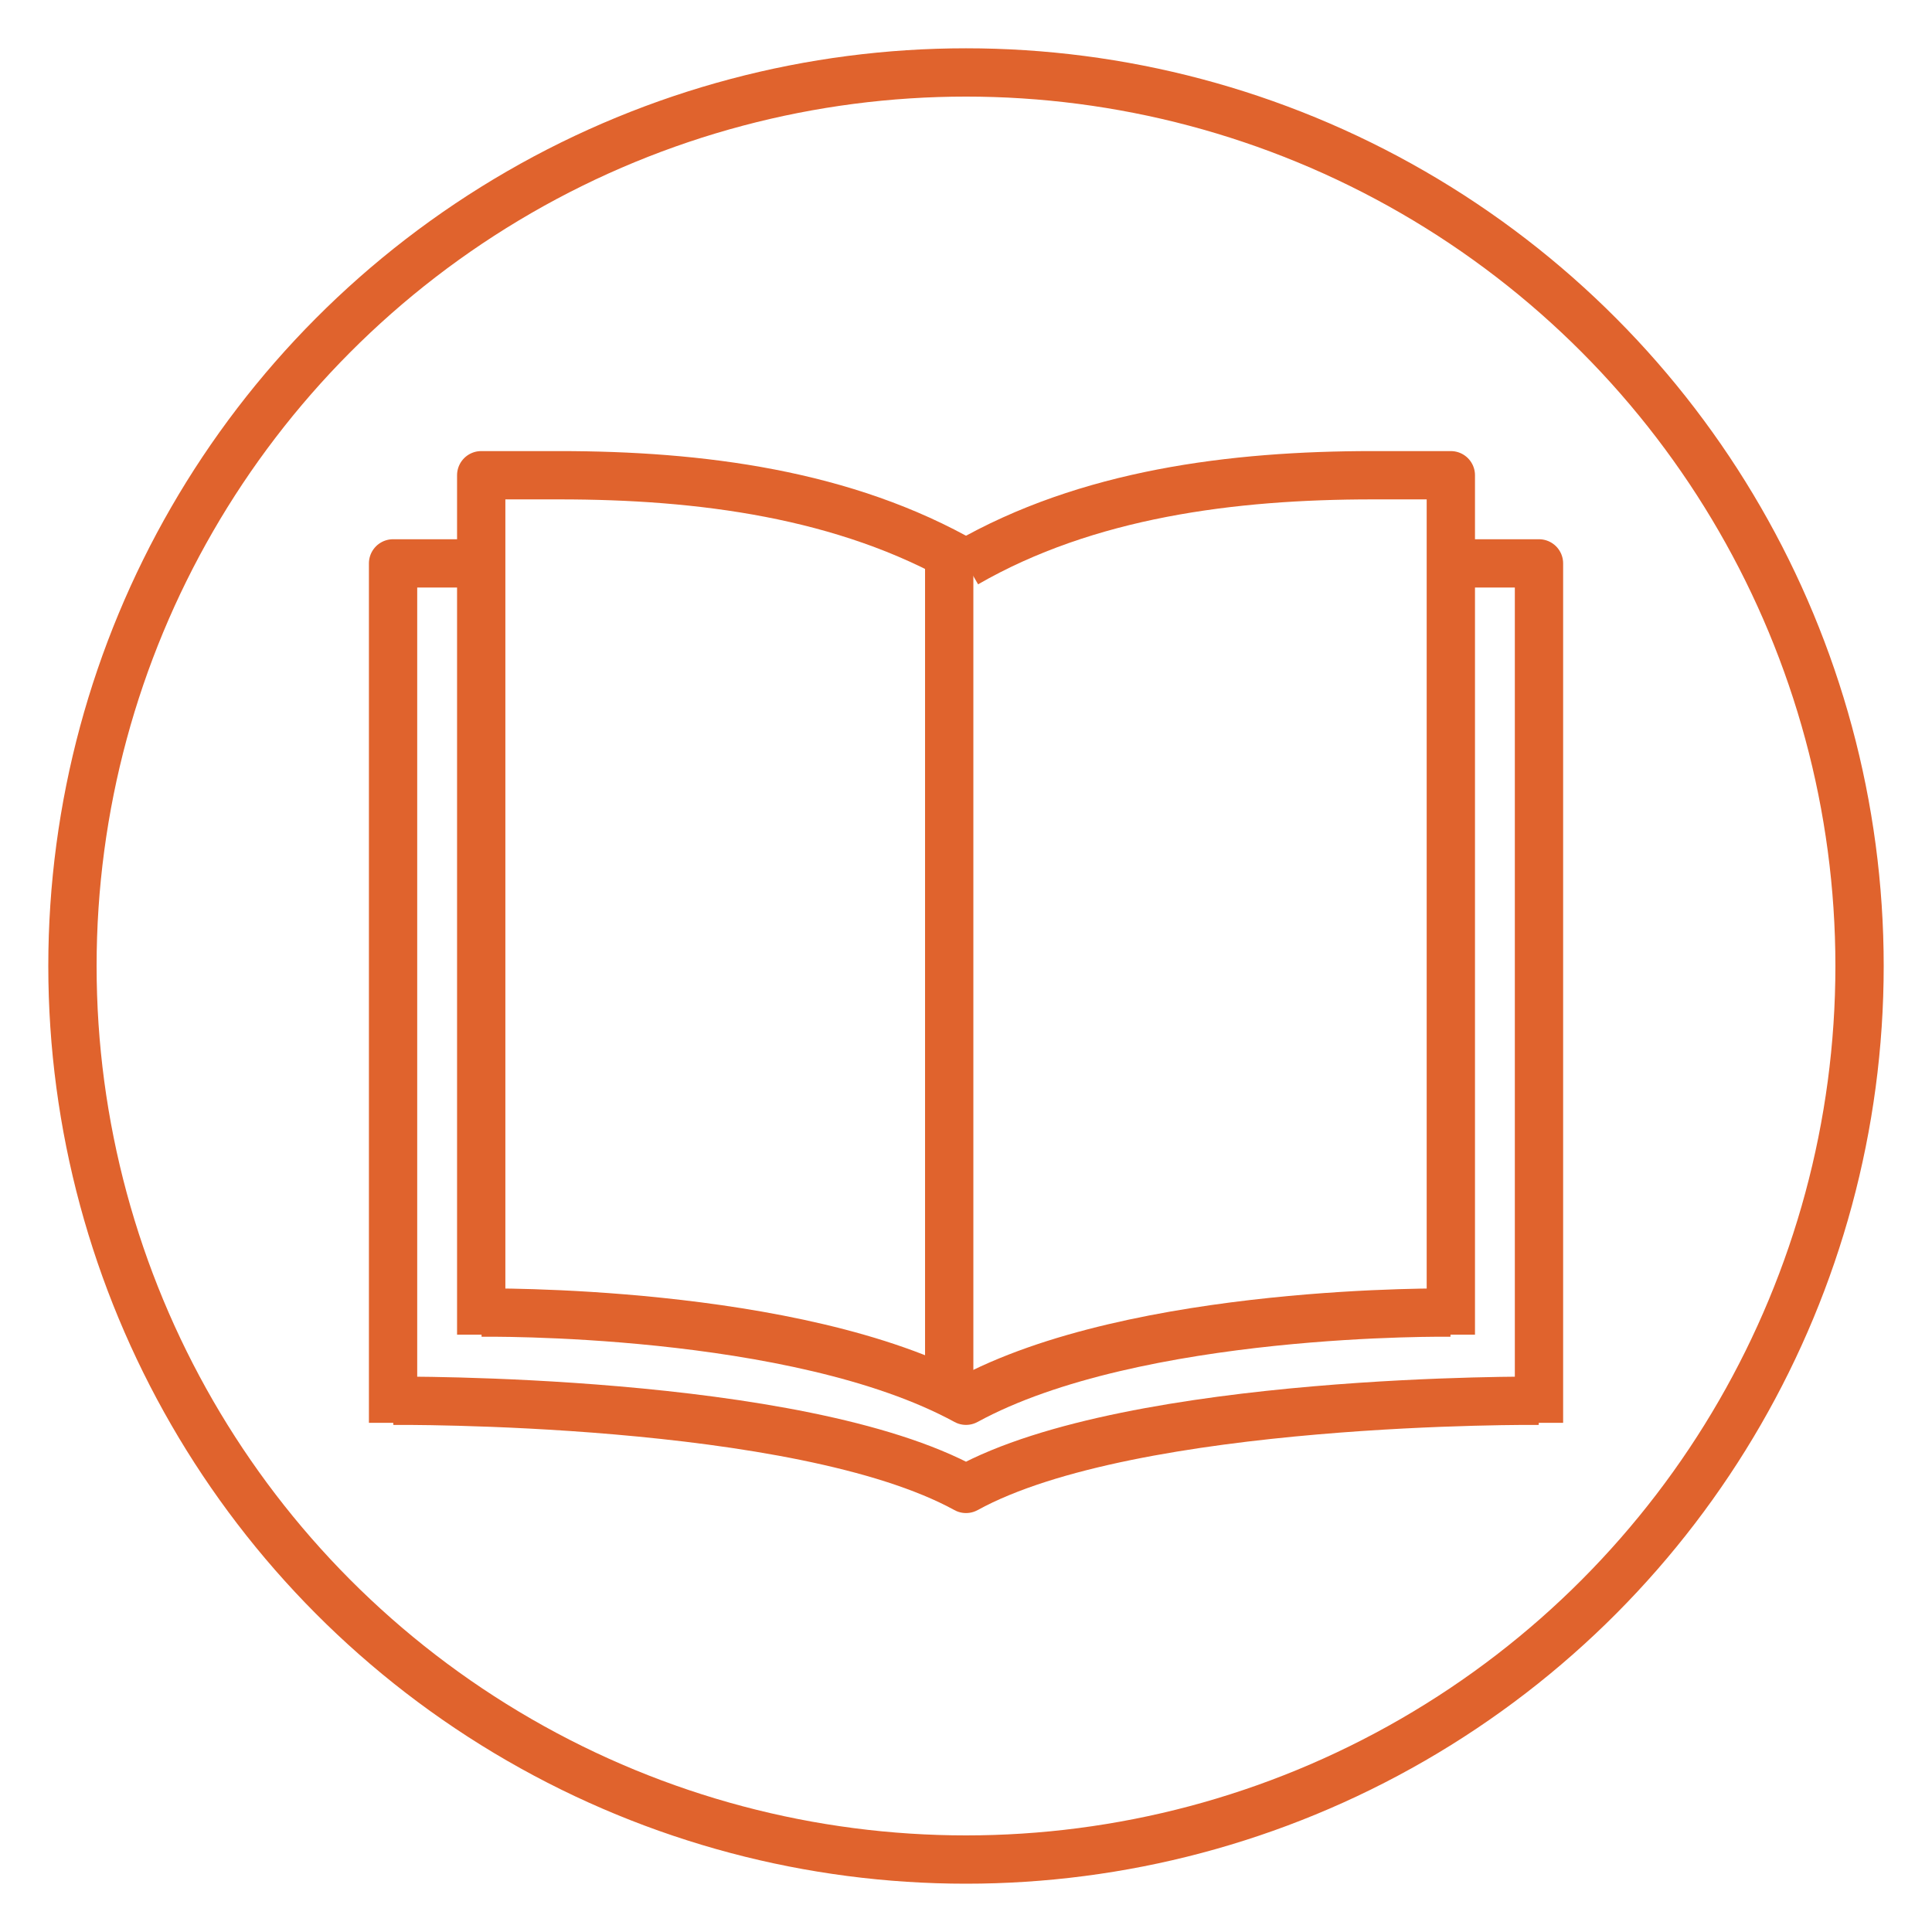 <svg xmlns="http://www.w3.org/2000/svg" xmlns:xlink="http://www.w3.org/1999/xlink" width="120" height="120" viewBox="0 0 120 120">
  <defs>
    <clipPath id="clip-Story_-_Orange">
      <rect width="120" height="120"/>
    </clipPath>
  </defs>
  <g id="Story_-_Orange" data-name="Story - Orange" clip-path="url(#clip-Story_-_Orange)">
    <g id="Group_142" data-name="Group 142" transform="translate(1 1)">
      <g id="Group_140" data-name="Group 140" transform="translate(-302 -1947)">
        <g id="Ellipse_6" data-name="Ellipse 6" transform="translate(304 1949)" fill="none" stroke="#e0632d" stroke-width="3">
          <circle cx="57" cy="57" r="57" stroke="none"/>
          <circle cx="57" cy="57" r="55.5" fill="none"/>
        </g>
      </g>
      <g id="Group_141" data-name="Group 141" transform="translate(22.055 27.149)">
        <path id="Path_198" data-name="Path 198" d="M1,58.381V5H6.475" transform="translate(0.359 1.844)" fill="none" stroke="#e0632d" stroke-linejoin="round" stroke-miterlimit="10" stroke-width="3"/>
        <path id="Path_199" data-name="Path 199" d="M49,5h5.475V58.381" transform="translate(18.059 1.844)" fill="none" stroke="#e0632d" stroke-linejoin="round" stroke-miterlimit="10" stroke-width="3"/>
        <path id="Path_200" data-name="Path 200" d="M72.174,43s-25.208-.229-35.587,5.475C26.208,42.772,1,43,1,43" transform="translate(0.359 15.855)" fill="none" stroke="#e0632d" stroke-linejoin="round" stroke-width="3"/>
        <path id="Path_201" data-name="Path 201" d="M5,54.381V1H9.859c8.715,0,17.732,1.146,25.253,5.475" transform="translate(1.834 0.369)" fill="none" stroke="#e0632d" stroke-linejoin="round" stroke-miterlimit="10" stroke-width="3"/>
        <path id="Path_202" data-name="Path 202" d="M27,6.475C34.521,2.146,43.538,1,52.253,1h4.859V54.381" transform="translate(9.947 0.369)" fill="none" stroke="#e0632d" stroke-linejoin="round" stroke-miterlimit="10" stroke-width="3"/>
        <path id="Path_203" data-name="Path 203" d="M65.224,39s-19.547-.29-30.112,5.475C24.547,38.71,5,39,5,39" transform="translate(1.834 14.379)" fill="none" stroke="#e0632d" stroke-linejoin="round" stroke-width="3"/>
        <line id="Line_93" data-name="Line 93" y2="53" transform="translate(35.902 6.102)" fill="none" stroke="#e0632d" stroke-miterlimit="10" stroke-width="3"/>
      </g>
    </g>
  </g>
</svg>
